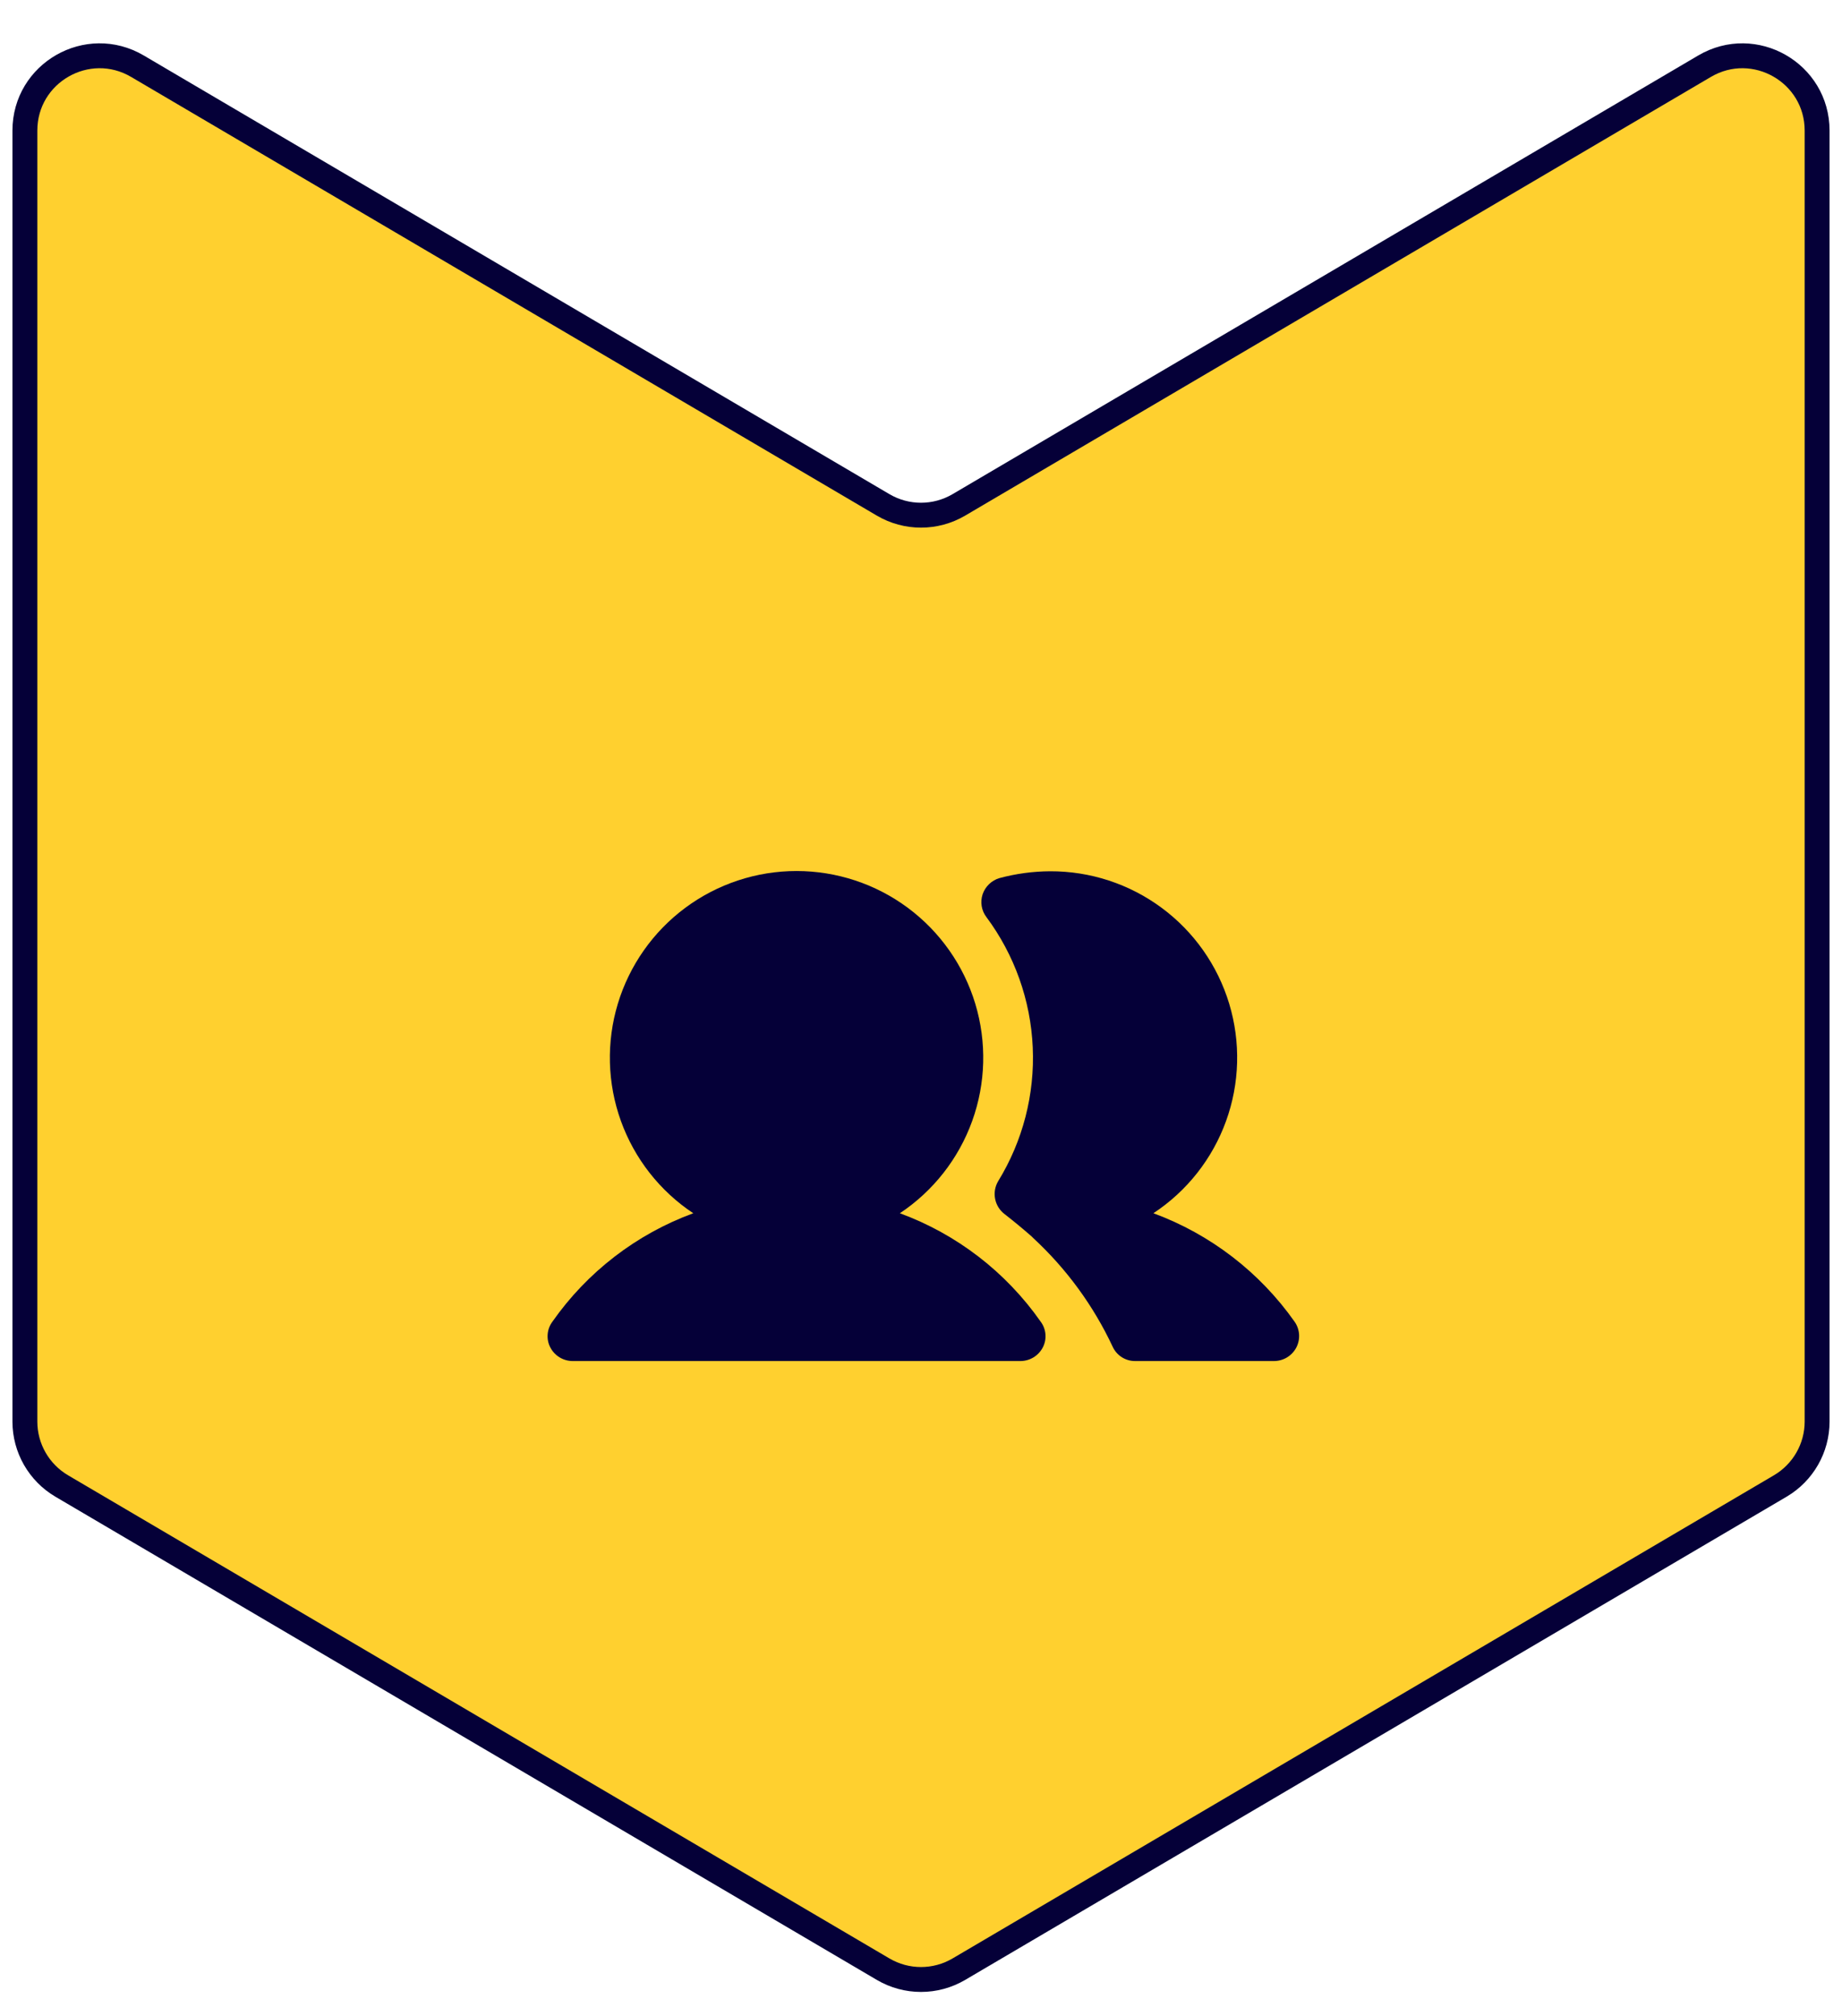 <svg width="74" height="81" viewBox="0 0 74 81" fill="none" xmlns="http://www.w3.org/2000/svg">
<path d="M35.479 20.282L5.521 2.659C3.521 1.483 1 2.925 1 5.245V57.108C1 58.171 1.563 59.154 2.479 59.694L35.479 79.105C36.418 79.657 37.582 79.657 38.521 79.105L71.521 59.694C72.437 59.154 73 58.171 73 57.108V5.245C73 2.925 70.479 1.483 68.479 2.659L38.521 20.282C37.582 20.834 36.418 20.834 35.479 20.282Z" fill="#FFD02F" stroke="#050038"/>
<path d="M36.151 48.738C37.492 47.846 38.511 46.547 39.057 45.031C39.603 43.516 39.646 41.865 39.181 40.323C38.715 38.781 37.765 37.43 36.472 36.469C35.179 35.509 33.611 34.99 32.001 34.99C30.39 34.99 28.822 35.509 27.529 36.469C26.236 37.43 25.286 38.781 24.82 40.323C24.355 41.865 24.398 43.516 24.944 45.031C25.49 46.547 26.509 47.846 27.851 48.738C25.562 49.579 23.586 51.102 22.188 53.1C22.079 53.248 22.014 53.424 22.001 53.608C21.987 53.792 22.026 53.975 22.113 54.138C22.199 54.299 22.326 54.434 22.483 54.529C22.639 54.623 22.818 54.674 23 54.675H41.001C41.183 54.674 41.362 54.623 41.518 54.529C41.675 54.434 41.802 54.299 41.888 54.138C41.975 53.975 42.014 53.792 42 53.608C41.987 53.424 41.922 53.248 41.813 53.1C40.415 51.102 38.439 49.579 36.151 48.738Z" fill="#050038"/>
<path d="M52.012 53.1C50.607 51.104 48.628 49.583 46.337 48.737C47.683 47.85 48.707 46.551 49.255 45.035C49.804 43.519 49.848 41.866 49.382 40.322C48.916 38.779 47.964 37.427 46.667 36.468C45.371 35.509 43.8 34.994 42.187 35C41.499 35.004 40.814 35.096 40.15 35.275C39.994 35.322 39.851 35.405 39.734 35.518C39.616 35.631 39.528 35.771 39.475 35.925C39.425 36.078 39.412 36.241 39.438 36.4C39.464 36.559 39.528 36.709 39.625 36.837C40.755 38.356 41.405 40.179 41.489 42.071C41.574 43.963 41.09 45.836 40.1 47.45C39.973 47.664 39.929 47.918 39.978 48.163C40.026 48.407 40.163 48.625 40.362 48.775C40.737 49.067 41.1 49.367 41.45 49.675L41.512 49.737C42.847 50.972 43.929 52.454 44.7 54.1C44.779 54.272 44.906 54.418 45.065 54.52C45.225 54.622 45.41 54.676 45.6 54.675H51.187C51.37 54.674 51.549 54.623 51.705 54.529C51.861 54.434 51.989 54.299 52.075 54.138C52.16 53.975 52.2 53.793 52.189 53.61C52.178 53.427 52.117 53.251 52.012 53.1Z" fill="#050038"/>
</svg>

